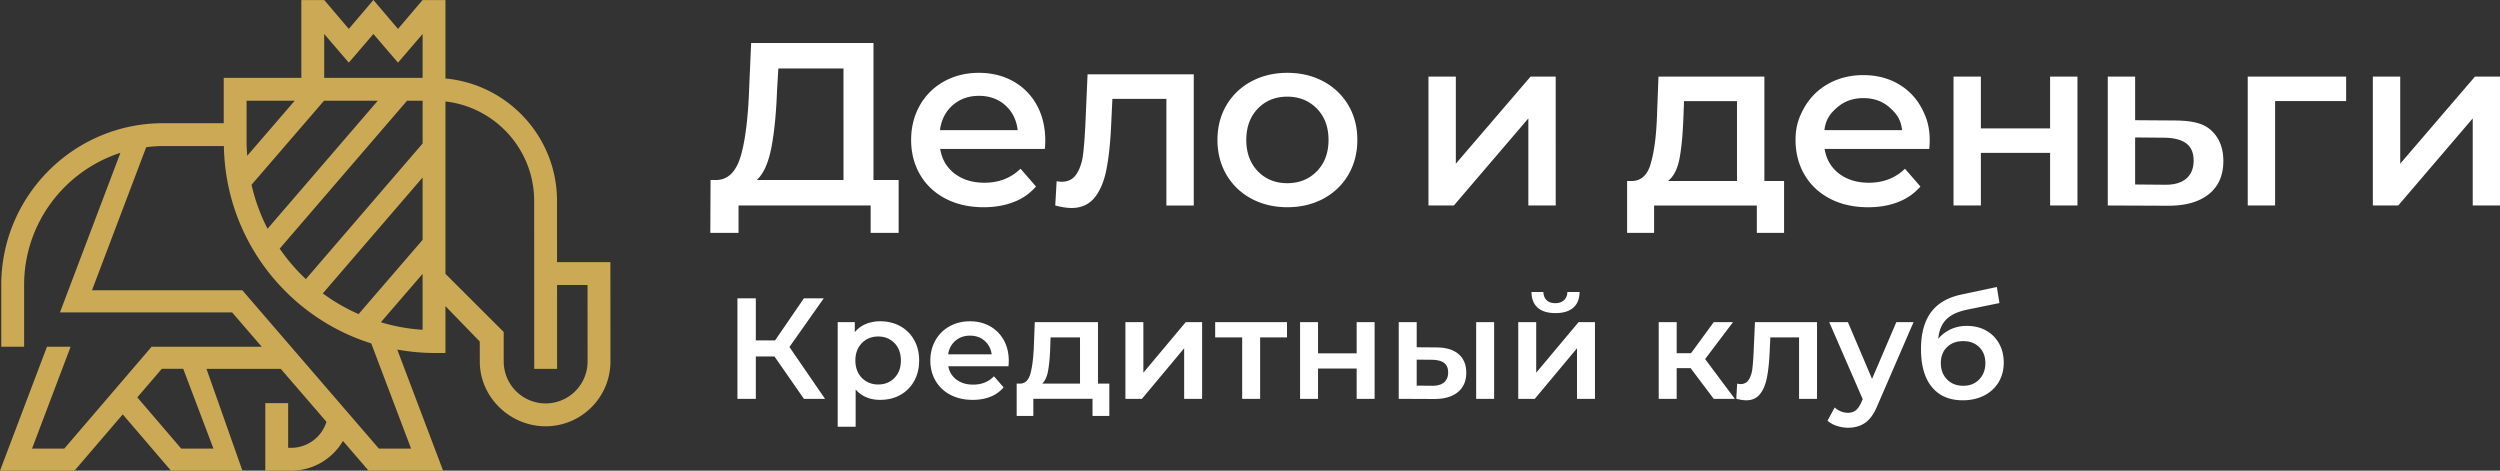 <svg xmlns="http://www.w3.org/2000/svg" viewBox="0 0 2829.26 532.68" shape-rendering="geometricPrecision" text-rendering="geometricPrecision" image-rendering="optimizeQuality" fill-rule="evenodd" clip-rule="evenodd">
  <rect x="0" y="0" width="2829.26" height="532.68" fill="#333333" stroke="none"/>
  <path d="M617.51 456.56a47.5 47.5 0 01-47.45-47.44v-33.41l-65.94-65.83V114.83c56.41 6.44 100.39 54.42 100.39 112.52l.07 190.09h25.87l-.03-94.9h34.49l.06 86.58a47.5 47.5 0 01-47.46 47.44zM431.02 364.7l47.23-54.76v63.28a210.13 210.13 0 01-47.23-8.52zm34.2 142.95h-36.46L274.27 328.53H104.09l61.37-161.95c6.26-.76 12.6-1.29 19.07-1.29h68.85c1.68 104.82 71.29 193.42 166.76 223.34l45.08 119.02zM279.06 114.03h54.43l-53.7 62.27c-.35-4.92-.73-9.83-.73-14.82v-47.45zm87.84-75.55l27.84 32.43 27.84-32.43 27.84 32.43 27.84-32.43v49.68H366.9V38.48zm60.59 75.55L302.78 258.87a210.64 210.64 0 01-18.11-49.77l82.01-95.07h60.81zm50.77 48.37L346.14 315.85a213.13 213.13 0 01-29.61-34.46l144.1-167.36h17.64v48.37zM365.31 332.06l112.95-131.18v70.58l-72.45 83.99a212.46 212.46 0 01-40.5-23.4zM241.55 507.65h-36.49l-49.66-57.93 27.7-32.31h24.26l34.19 90.24zm449.23-210.98h-60.37l-.02-69.32c0-72.38-55.56-131.99-126.26-138.53V.08h-25.87V0l-27.84 32.71L422.58 0l-27.84 32.71L366.9 0v.08h-25.88v88.08h-87.83v51.27h-68.66c-100.97 0-183.11 82.15-183.11 183.11v69.83h25.87v-69.83c0-69.85 45.83-129.16 108.98-149.58l-68.43 180.6h194.84l33.47 38.82H171.59L72.77 507.66h-36.5l43.67-115.28H53.16L.01 532.69h84.27l54.63-63.73 54.62 63.73h80.83l-40.68-115.28h84.05l51.74 59.98a42.03 42.03 0 01-40.34 29.42h-3.03v-50.6h-25.87v76.47h28.9A67.88 67.88 0 00388.11 499l29.05 33.68h84.32L449.56 395.6a238.02 238.02 0 0041.63 3.89h12.94v-53.01l38.81 40 .05 22.64c0 40.43 34.1 73.31 74.53 73.31s73.33-32.88 73.33-73.31l-.06-112.44z" fill="#CBA955" fill-rule="nonzero"/>
  <path d="M876.5 403.43h-21.13v47.95h-20.81V337.59h20.81v47.63h21.78l32.67-47.63h22.43L893.4 392.7l40.31 58.68h-23.9l-33.33-47.95zm119.64-39.83c8.45 0 16.01 1.84 22.68 5.52a39.92 39.92 0 0115.69 15.61c3.79 6.72 5.69 14.47 5.69 23.24 0 8.78-1.9 16.55-5.69 23.33a39.8 39.8 0 01-15.69 15.69c-6.66 3.68-14.22 5.53-22.68 5.53-11.7 0-20.97-3.9-27.8-11.7v42.1h-20.32V364.58h19.35v11.38a31.43 31.43 0 0112.43-9.27 41.99 41.99 0 0116.34-3.09zm-2.28 71.52c7.48 0 13.63-2.49 18.45-7.48 4.82-4.98 7.24-11.54 7.24-19.67 0-8.13-2.41-14.68-7.24-19.67-4.82-4.98-10.97-7.48-18.45-7.48-4.87 0-9.27 1.11-13.17 3.33a24.02 24.02 0 00-9.26 9.51c-2.28 4.12-3.41 8.89-3.41 14.31s1.14 10.19 3.41 14.31a24.02 24.02 0 009.26 9.51 26.15 26.15 0 0013.17 3.33zm147.77-26.66c0 1.41-.11 3.41-.33 6.02h-68.11a23.62 23.62 0 009.35 15.2c5.04 3.74 11.3 5.61 18.77 5.61 9.54 0 17.39-3.14 23.57-9.43l10.89 12.52a36.74 36.74 0 01-14.79 10.57c-5.96 2.38-12.68 3.58-20.16 3.58-9.54 0-17.94-1.9-25.19-5.69a40.96 40.96 0 01-16.83-15.85c-3.96-6.77-5.93-14.44-5.93-23 0-8.45 1.92-16.07 5.77-22.84a40.93 40.93 0 0116.01-15.85c6.83-3.79 14.52-5.69 23.08-5.69 8.45 0 16.01 1.87 22.68 5.61 6.67 3.74 11.87 9 15.61 15.77s5.61 14.6 5.61 23.49zm-43.89-28.61c-6.5 0-12 1.92-16.5 5.77-4.5 3.85-7.24 8.97-8.21 15.36h49.25c-.86-6.29-3.52-11.38-7.97-15.28-4.44-3.9-9.97-5.85-16.58-5.85zm157.68 54.29v36.57h-19.02v-19.35h-66.97v19.35h-18.86v-36.57h4.07c5.52-.22 9.29-3.77 11.3-10.65 2.01-6.88 3.33-16.61 3.98-29.18l1.14-29.75h71.53v69.57h12.84zm-66.97-38.36c-.43 9.97-1.25 18.1-2.44 24.38-1.19 6.29-3.36 10.95-6.5 13.98h42.75V381.8h-33.32l-.49 13.98zm85.18-31.21h20.32v57.22l47.95-57.22h18.53v86.8h-20.32v-57.22l-47.79 57.22h-18.69v-86.8zm182.87 17.23h-30.4v69.57h-20.32V381.8h-30.56v-17.23h81.28v17.23zm14.79-17.23h20.32v35.27h43.73v-35.27h20.32v86.8h-20.32v-34.3h-43.73v34.3h-20.32v-86.8zm153.94 28.61c11.06 0 19.51 2.49 25.36 7.48 5.85 4.98 8.78 12.03 8.78 21.14 0 9.53-3.23 16.9-9.68 22.1-6.45 5.21-15.58 7.75-27.39 7.64l-39.34-.17v-86.8h20.32v28.44l21.94.16zm45.35-28.61h20.32v86.8h-20.32v-86.8zm-50.07 72.01c5.96.11 10.51-1.14 13.65-3.74 3.14-2.6 4.71-6.4 4.71-11.38 0-4.88-1.52-8.45-4.55-10.73-3.04-2.27-7.64-3.47-13.82-3.57l-17.23-.16v29.42l17.23.16zm97.7-72.01h20.32v57.22l47.96-57.22h18.53v86.8h-20.32v-57.22l-47.79 57.22h-18.69v-86.8zm42.1-10.24c-8.78 0-15.47-2.03-20.08-6.1-4.6-4.06-6.96-10-7.07-17.8h13.5c.11 3.9 1.33 6.99 3.66 9.26 2.33 2.28 5.61 3.41 9.83 3.41 4.12 0 7.4-1.14 9.84-3.41 2.44-2.28 3.71-5.36 3.82-9.26h13.82c-.11 7.8-2.49 13.73-7.15 17.8-4.66 4.06-11.38 6.1-20.15 6.1zm152.97 62.26h-15.77v34.79h-20.32v-86.8h20.32v35.11h16.26l25.68-35.11h21.78l-31.54 41.77 33.65 45.03h-23.9l-26.17-34.79zm143.05-52.01v86.8h-20.32v-69.57h-32.51l-.81 17.23c-.54 11.49-1.6 21.11-3.17 28.86-1.57 7.75-4.23 13.87-7.97 18.37-3.74 4.5-8.86 6.75-15.36 6.75-3.03 0-6.77-.6-11.22-1.79l.97-17.07c1.52.33 2.82.49 3.9.49 4.12 0 7.21-1.65 9.26-4.96a29.14 29.14 0 003.98-11.87c.6-4.6 1.11-11.19 1.54-19.75l1.46-33.48h70.22zm109.24 0l-40.64 93.79c-3.79 9.43-8.4 16.06-13.82 19.91-5.42 3.85-11.97 5.77-19.67 5.77-4.33 0-8.61-.7-12.84-2.11a28.39 28.39 0 01-10.4-5.85l8.13-14.95a22.22 22.22 0 006.91 4.39 21.24 21.24 0 008.05 1.63c3.58 0 6.53-.92 8.86-2.77 2.33-1.84 4.47-4.93 6.42-9.26l1.46-3.41-37.87-87.13h21.13l27.31 64.21 27.47-64.21h19.51zm60.31 4.23c8.24 0 15.5 1.76 21.78 5.28a37.56 37.56 0 0114.71 14.71c3.52 6.29 5.28 13.49 5.28 21.62 0 8.34-1.95 15.74-5.85 22.19a39.73 39.73 0 01-16.42 15.04c-7.04 3.58-15.06 5.37-24.06 5.37-15.06 0-26.71-4.99-34.95-14.96-8.24-9.97-12.36-24.33-12.36-43.08 0-17.45 3.74-31.27 11.22-41.45 7.48-10.18 18.91-16.9 34.3-20.15l40.31-8.62 2.93 18.21-36.58 7.48c-10.51 2.17-18.37 5.85-23.57 11.05-5.2 5.2-8.23 12.52-9.1 21.95a40.2 40.2 0 0114.14-10.81 42.96 42.96 0 0118.21-3.82zm-4.07 67.78c7.48 0 13.52-2.41 18.12-7.23 4.61-4.82 6.91-10.97 6.91-18.45 0-7.48-2.3-13.49-6.91-18.04-4.6-4.55-10.65-6.83-18.12-6.83-7.58 0-13.71 2.28-18.37 6.83-4.66 4.55-6.99 10.57-6.99 18.04 0 7.58 2.36 13.76 7.07 18.53 4.71 4.77 10.81 7.15 18.29 7.15z" fill="#FFFFFF" fill-rule="nonzero"/>
  <path d="M954.58 203.7h-98.07l1.74-1.83c6.77-7.14 11.8-19.25 14.95-35.98 3.17-16.87 5.25-38.31 6.19-63.72l1.47-24.69h73.72V203.7zM2829.27 86.69h-28.35l-84.58 98.55V86.69h-30.97v145.86h28.73l84.3-98.56v98.56h30.86V86.69zm-174.16 0h-111.34v145.86h30.97V114.41h80.38V86.68zm-205.55 122.37l-33.22-.28v-53.23l33.25.29c10.91.19 19.19 2.35 24.62 6.43 5.53 4.14 8.33 10.69 8.33 19.48 0 8.95-2.89 15.87-8.57 20.58-5.42 4.48-13.21 6.75-23.17 6.75l-1.23-.02zm50.1 10.75c10.96-8.77 16.52-21.38 16.52-37.51 0-15.38-5.04-27.43-14.99-35.83-9.98-8.42-24.58-10.14-43.44-10.14l-41.42-.29V86.69h-30.96v145.86l67.3.28c20.11.21 35.96-4.19 46.98-13.02zm-148.59 12.74V86.69h-30.96v58.63h-78.35V86.69h-30.96v145.86h30.96v-59.52h78.35v59.52h30.96zm-286.23-86.51c1.79-11.72 6.92-18.16 14.61-24.74 7.97-6.82 17.84-10.27 29.34-10.27 11.68 0 21.6 3.51 29.48 10.42 7.57 6.65 12.58 13.08 14.18 24.6l.17 1.24h-87.97l.19-1.25zm108.51 65.04l-17.51-20.13c-10.76 10.51-24.5 15.85-40.84 15.85-13.16 0-24.33-3.34-33.23-9.94-8.94-6.62-14.53-15.73-16.64-27.04l-.24-1.29h118.48c.32-4.07.48-7.13.48-9.35 0-14.4-2.79-25.31-9.6-37.65a68.1 68.1 0 00-26.66-26.93c-11.34-6.37-24.4-9.6-38.81-9.6-14.6 0-27.9 3.28-39.52 9.74a70.2 70.2 0 00-27.36 27.09c-7.01 12.34-9.87 22.92-9.87 36.52 0 14.59 3.41 27.83 10.14 39.36 6.72 11.52 16.4 20.63 28.75 27.08 12.37 6.47 26.91 9.75 43.21 9.75 12.78 0 24.41-2.05 34.57-6.12a62.99 62.99 0 0024.64-17.32zm-207.57-6.25h-77.95l1.93-1.87c5.26-5.08 8.95-13.04 10.97-23.68 2.05-10.8 3.46-24.98 4.21-42.14l.89-22.72h59.95v90.41zm53.25 58.71v-58.71h-22.28V86.69h-119.84l-1.93 50.57c-1.07 20.57-3.21 35.45-6.95 48.32-3.61 12.39-10.54 18.86-20.61 19.26h-6.01v58.71h30.54v-30.98h116.26v30.98h30.83zm-258.43-30.98V86.7h-28.45l-84.58 98.55V86.7h-30.97v145.86h28.73l84.3-98.56v98.56h30.97zm-350.18-74.22c0-14.56 4.4-26.49 13.07-35.45 8.68-8.97 19.89-13.52 33.33-13.52 13.43 0 24.69 4.55 33.47 13.52 8.77 8.96 13.21 20.89 13.21 35.46s-4.44 26.5-13.21 35.46c-8.77 8.97-20.03 13.51-33.47 13.51-13.44 0-24.65-4.54-33.33-13.52-8.67-8.96-13.07-20.88-13.07-35.45zm46.4 76.18c15.16 0 28.94-3.27 40.94-9.74a71.18 71.18 0 0028.2-27.09c6.73-11.53 10.15-24.77 10.15-39.36 0-14.58-3.42-27.78-10.15-39.22a71.66 71.66 0 00-28.2-26.95c-12.01-6.47-25.79-9.74-40.94-9.74-14.98 0-28.66 3.27-40.67 9.74a71.62 71.62 0 00-28.21 26.95c-6.73 11.43-10.14 24.63-10.14 39.22 0 14.6 3.41 27.84 10.15 39.36a71.05 71.05 0 0028.2 27.09v.01c11.99 6.46 25.68 9.73 40.67 9.73zm-105.85-1.97V84.11H1230.8l-2.49 57.07c-.75 14.82-1.66 26.38-2.69 34.36-1.05 8.11-3.43 15.18-7.07 21.03-3.77 6.04-9.49 9.12-17 9.12-1.64 0-3.57-.21-5.75-.62l-1.57 27.48c7.21 1.88 13.38 2.84 18.32 2.84 10.89 0 19.58-3.81 25.82-11.31 6.34-7.62 10.91-18.18 13.59-31.39 2.7-13.33 4.54-30.11 5.48-49.89l1.46-30.93h61.11v120.71h30.97zm-287.23-85.26l.19-1.25c1.73-11.31 6.64-20.5 14.61-27.31 7.97-6.82 17.84-10.28 29.34-10.28 11.69 0 21.6 3.51 29.49 10.42 7.87 6.92 12.64 16.06 14.18 27.18l.17 1.24h-87.97zm119.2 11.89c0-15.15-3.22-28.7-9.59-40.23a68.15 68.15 0 00-26.65-26.93c-11.35-6.37-24.41-9.6-38.82-9.6-14.59 0-27.89 3.27-39.52 9.74a70.26 70.26 0 00-27.36 27.09c-6.55 11.53-9.87 24.68-9.87 39.08 0 14.6 3.41 27.83 10.15 39.36 6.72 11.52 16.4 20.63 28.76 27.08 12.37 6.47 26.91 9.75 43.21 9.75 12.78 0 24.41-2.06 34.57-6.12a63.06 63.06 0 0024.64-17.32l-17.52-20.13c-10.76 10.51-24.49 15.85-40.84 15.85-13.14 0-24.33-3.34-33.22-9.94-8.94-6.63-14.53-15.73-16.64-27.05l-.24-1.29h118.48c.32-4.06.47-7.13.47-9.35zM1017 263.54V203.7h-28.48V48.63H850.08l-2.21 50.24c-1.13 33-4.22 58.76-9.21 76.54-5.1 18.18-14.21 27.71-27.09 28.29h-7.43l-.27 59.84h31.94v-30.98h149.51v30.98h31.66z" fill="#FFFFFF" fill-rule="nonzero"/>
</svg>